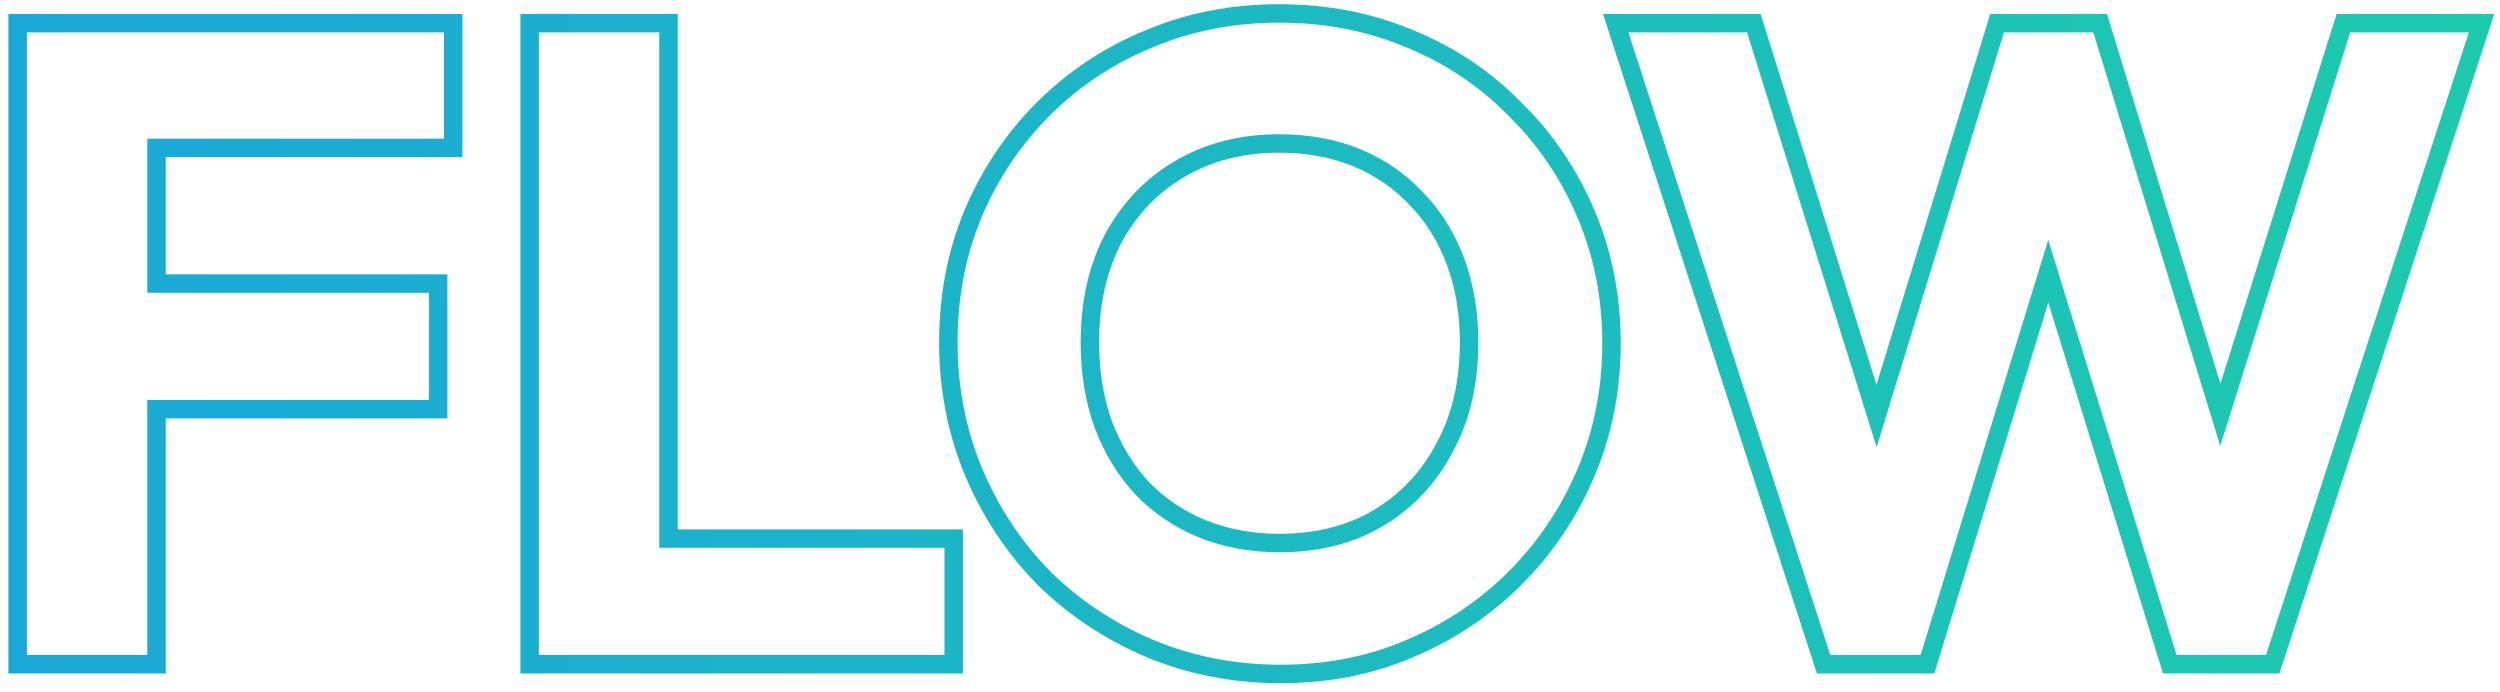 <svg width="271" height="75" viewBox="0 0 271 75" fill="none" xmlns="http://www.w3.org/2000/svg">
<path d="M1.912 71V72H2.912H15.968H16.968V71V44.352H46.496H47.496V43.352V31.736V30.736H46.496H16.968V16.032H48.128H49.128V15.032V3.512V2.512H48.128H16.968H15.968H12.512H11.512H2.912H1.912V3.512V71ZM57.412 71V72H58.412H67.012H68.012H71.468H72.468H102.38H103.38V71V59.384V58.384H102.38H72.468V3.512V2.512H71.468H58.412H57.412V3.512V71ZM124.625 70.289L124.63 70.291C129.048 72.137 133.788 73.056 138.84 73.056C143.891 73.056 148.571 72.137 152.866 70.287C157.202 68.447 160.99 65.912 164.219 62.683C167.511 59.391 170.079 55.571 171.92 51.231C173.768 46.876 174.688 42.198 174.688 37.208C174.688 32.218 173.768 27.54 171.92 23.186C170.08 18.846 167.512 15.058 164.219 11.829C160.989 8.535 157.198 5.998 152.856 4.221C148.5 2.374 143.76 1.456 138.648 1.456C133.598 1.456 128.89 2.374 124.535 4.221C120.192 5.999 116.37 8.536 113.077 11.829C109.847 15.059 107.312 18.847 105.471 23.186L105.468 23.192C103.686 27.483 102.8 32.127 102.8 37.112C102.8 42.102 103.72 46.81 105.565 51.226L105.567 51.231C107.407 55.567 109.94 59.385 113.166 62.676L113.173 62.683L113.18 62.69C116.471 65.916 120.289 68.449 124.625 70.289ZM156.587 48.536L156.583 48.542L156.58 48.549C154.87 51.784 152.5 54.303 149.461 56.127C146.441 57.939 142.849 58.864 138.648 58.864C135.631 58.864 132.849 58.342 130.291 57.307C127.794 56.271 125.64 54.814 123.82 52.935C122.066 51.057 120.662 48.776 119.616 46.073C118.639 43.382 118.144 40.399 118.144 37.112C118.144 32.77 119.011 29.002 120.713 25.777C122.485 22.541 124.885 20.056 127.918 18.297L127.923 18.294C131.016 16.474 134.581 15.552 138.648 15.552C141.8 15.552 144.611 16.077 147.097 17.108C149.591 18.142 151.745 19.629 153.566 21.572L153.572 21.578L153.577 21.584C155.395 23.462 156.796 25.71 157.775 28.341C158.752 30.967 159.248 33.887 159.248 37.112C159.248 41.518 158.349 45.315 156.587 48.536ZM197.455 71.309L197.679 72H198.406H208.198H208.937L209.154 71.294L222.032 29.404L234.987 71.296L235.205 72H235.942H245.638H246.364L246.589 71.31L268.573 3.822L269 2.512H267.622H254.758H254.024L253.804 3.212L240.684 44.966L227.874 3.219L227.658 2.512H226.918H217.222H216.483L216.266 3.219L203.418 45.09L190.337 3.214L190.118 2.512H189.382H176.518H175.143L175.567 3.821L197.455 71.309Z" stroke="url(#paint0_linear_576_4033)" stroke-width="2"/>
<defs>
<linearGradient id="paint0_linear_576_4033" x1="2.912" y1="37.256" x2="267.622" y2="37.256" gradientUnits="userSpaceOnUse">
<stop stop-color="#1AA8D8"/>
<stop offset="1" stop-color="#1DCAAE"/>
</linearGradient>
</defs>
</svg>
